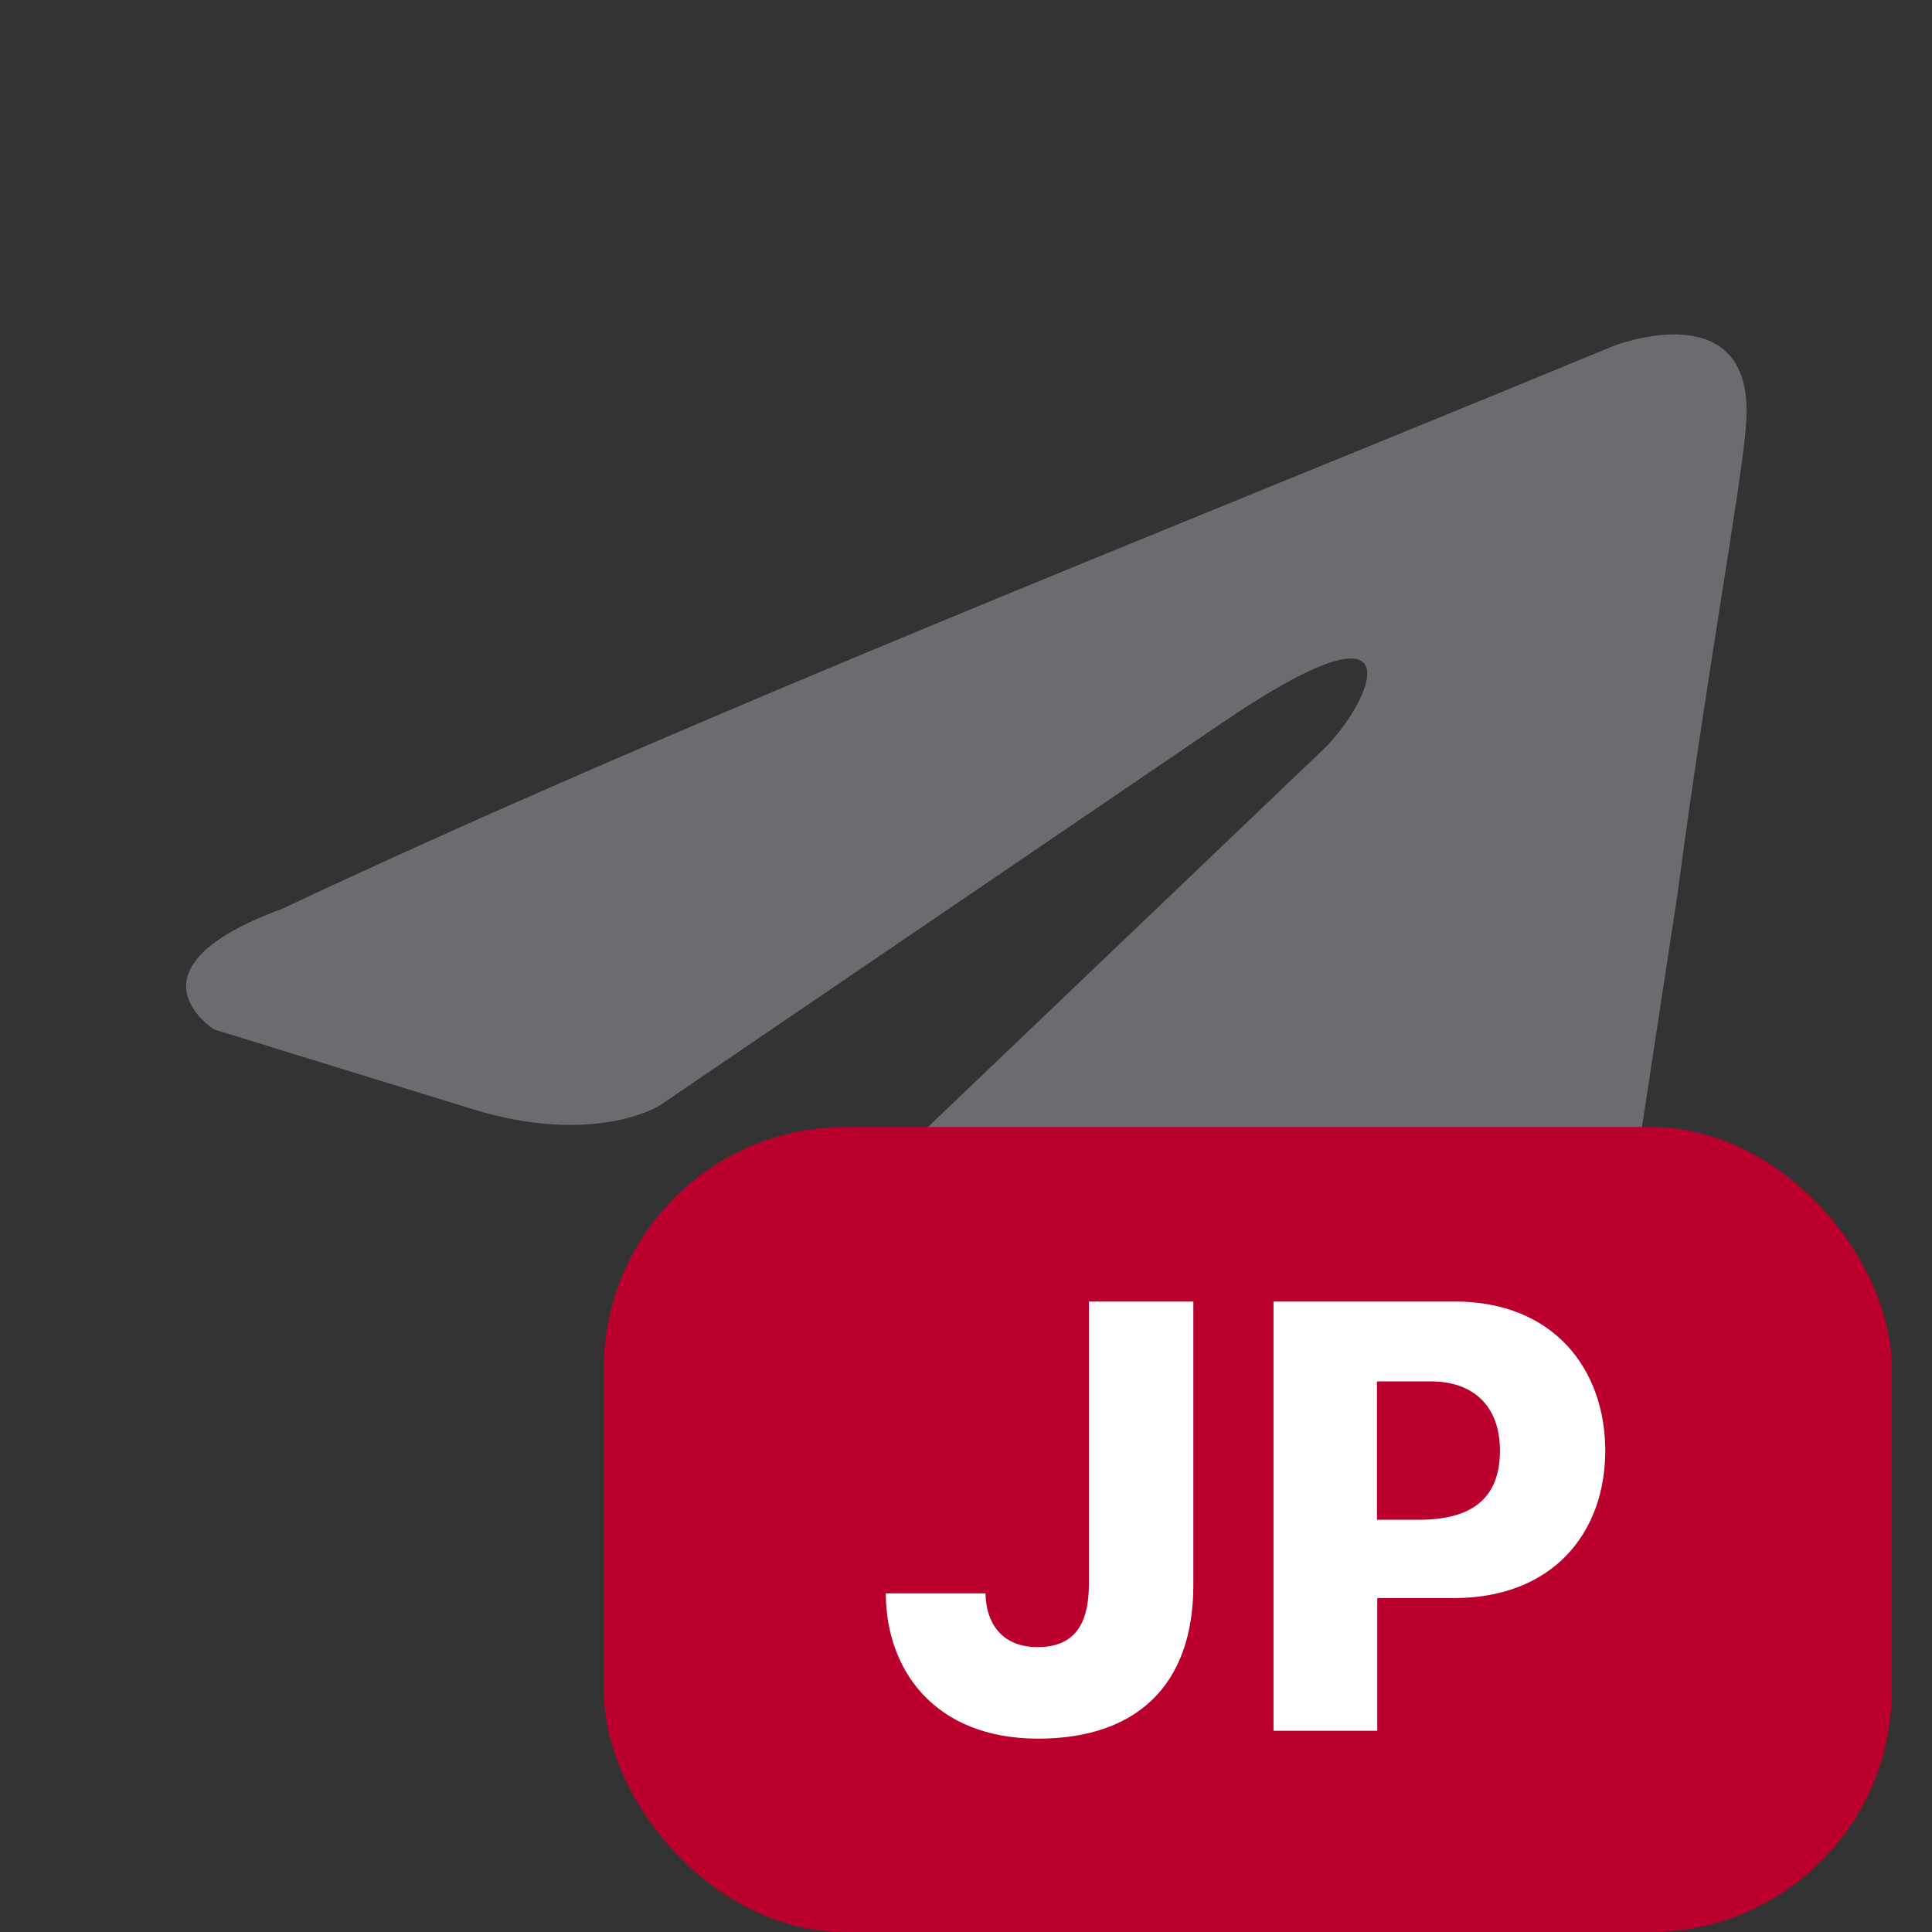 <svg width="24" height="24" viewBox="0 0 24 24" fill="none" xmlns="http://www.w3.org/2000/svg">
<rect x="0" y="0" width="24" height="24" fill="#333333" stroke="none"/>
<path d="M20.044 4.297C20.044 4.297 21.838 3.598 21.688 5.296C21.639 5.995 21.19 8.442 20.841 11.089L19.646 18.931C19.646 18.931 19.546 20.08 18.65 20.279C17.753 20.479 16.408 19.58 16.159 19.38C15.96 19.23 12.423 16.983 11.178 15.884C10.829 15.585 10.431 14.985 11.228 14.286L16.458 9.291C17.056 8.692 17.654 7.294 15.163 8.992L8.189 13.737C8.189 13.737 7.392 14.236 5.898 13.787L2.66 12.788C2.66 12.788 1.465 12.038 3.507 11.289C8.488 8.942 14.615 6.544 20.044 4.297Z" fill="#6C6C70"/>
<rect x="7.5" y="14" width="16" height="10" rx="3" fill="#BC002D"/>
<path d="M11.004 19.793H12.242C12.25 20.199 12.477 20.461 12.887 20.461C13.344 20.461 13.527 20.184 13.527 19.672V16.168H14.824V19.691C14.824 20.953 14.098 21.598 12.898 21.598C11.594 21.598 11.004 20.727 11.004 19.793ZM18.074 16.168C19.301 16.168 19.941 17.012 19.941 18.02C19.941 19.043 19.289 19.852 18.059 19.852H17.109V21.5H15.82V16.168H18.074ZM18.633 18.02C18.633 17.465 18.301 17.16 17.773 17.16H17.105V18.879H17.625C18.246 18.879 18.633 18.645 18.633 18.02Z" fill="white"/>
</svg>
